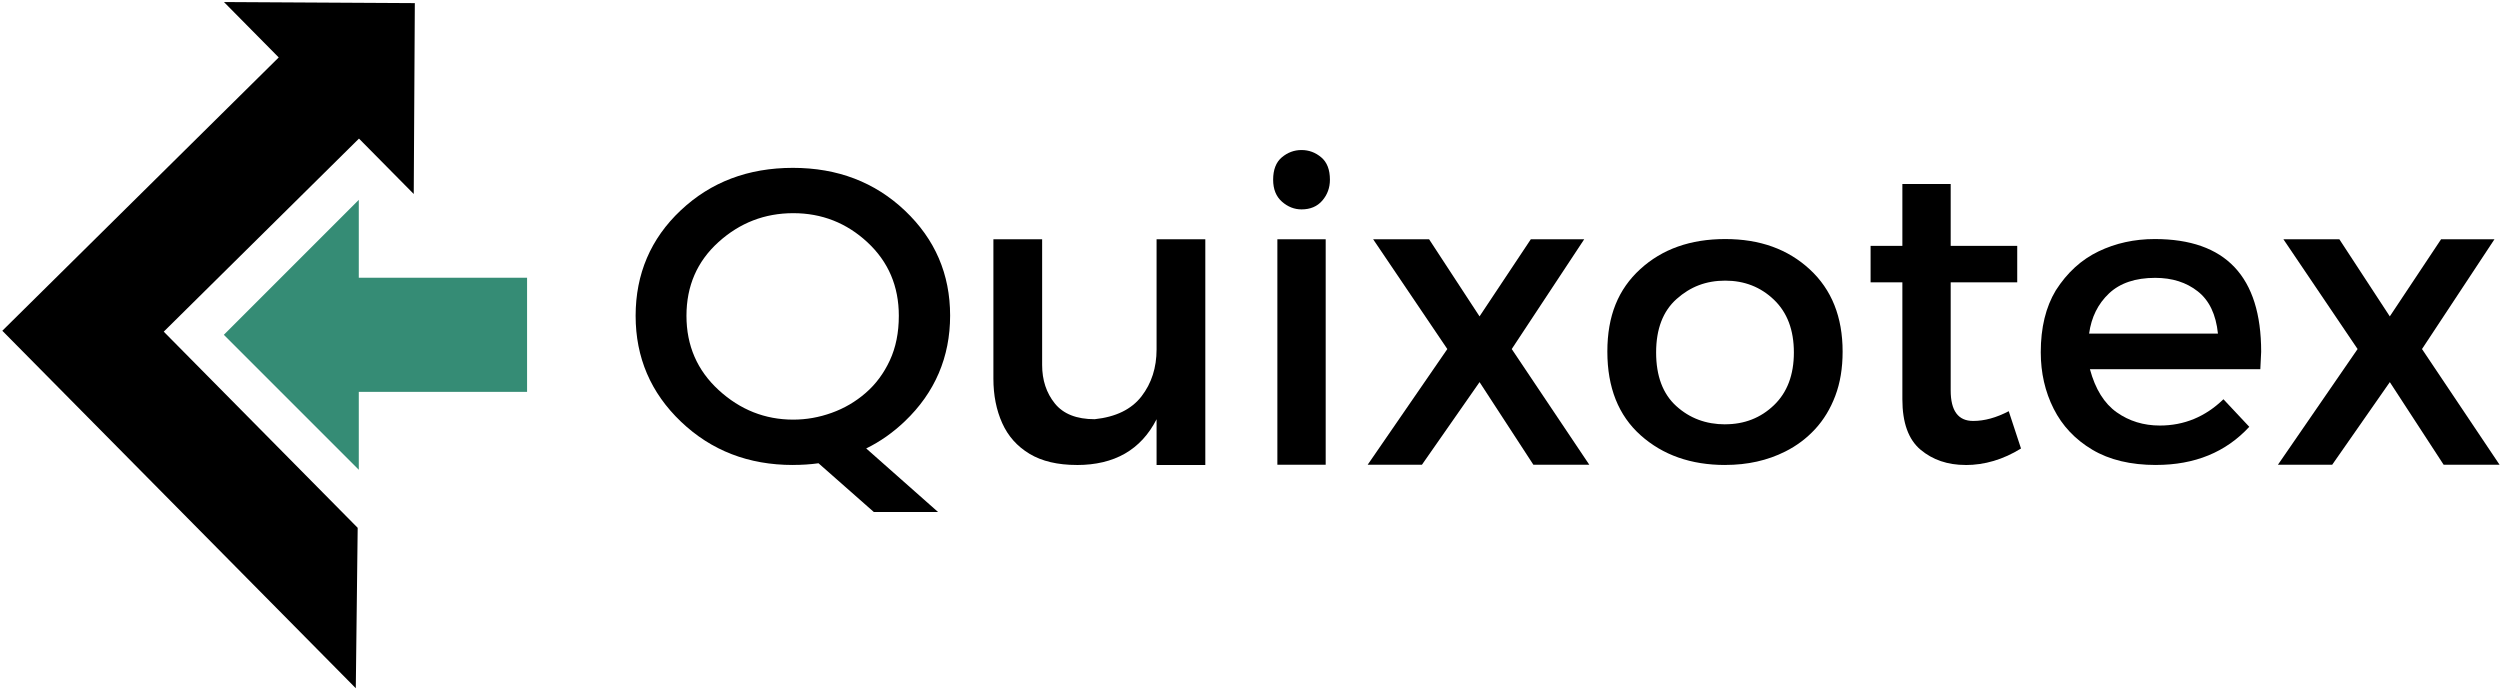 <svg xmlns="http://www.w3.org/2000/svg" width="833" height="230" viewBox="0 0 833 230" fill="none"><path d="M264.19 154.93C249.41 154.93 236.98 150.12 226.9 140.5C216.82 130.88 211.79 119.12 211.79 105.22C211.79 91.32 216.8 79.51 226.83 70.08C236.86 60.64 249.31 55.93 264.19 55.93C279.07 55.93 291.52 60.69 301.54 70.2C311.57 79.72 316.58 91.37 316.58 105.16C316.58 118.95 311.54 130.79 301.47 140.39C297.52 144.16 293.23 147.17 288.62 149.42L312.56 170.6H291.16L272.73 154.36C270 154.74 267.15 154.92 264.19 154.92V154.93ZM264.33 139.82C268.66 139.82 272.92 139.07 277.11 137.56C281.3 136.06 285.08 133.85 288.44 130.93C291.81 128.01 294.49 124.4 296.49 120.09C298.49 115.78 299.49 110.83 299.49 105.22C299.49 95.37 296.01 87.22 289.04 80.74C282.07 74.27 273.83 71.03 264.32 71.03C254.81 71.03 246.5 74.24 239.39 80.67C232.28 87.1 228.73 95.28 228.73 105.22C228.73 115.16 232.31 123.41 239.46 129.97C246.61 136.53 254.9 139.82 264.32 139.82H264.33Z" fill="black"></path><path d="M358.82 154.93C352.42 154.93 347.16 153.69 343.04 151.21C338.92 148.73 335.88 145.32 333.93 140.97C331.98 136.62 331 131.69 331 126.17V79.73H347.24V121.61C347.24 126.65 348.65 130.93 351.47 134.43C354.29 137.93 358.72 139.68 364.75 139.68C371.81 138.93 377.01 136.39 380.36 132.05C383.7 127.71 385.37 122.5 385.37 116.43V79.73H401.61V154.94H385.37V139.69C380.19 149.86 371.34 154.94 358.82 154.94V154.93Z" fill="black"></path><path d="M433.67 69.77C431.27 69.77 429.09 68.91 427.14 67.19C425.19 65.47 424.21 63.04 424.21 59.88C424.21 56.54 425.18 54.05 427.1 52.43C429.03 50.81 431.22 49.99 433.67 49.99C436.12 49.99 438.31 50.8 440.24 52.43C442.17 54.05 443.13 56.54 443.13 59.88C443.13 62.56 442.28 64.88 440.59 66.84C438.9 68.8 436.59 69.77 433.67 69.77ZM441.72 154.86H425.62V79.73H441.72V154.87V154.86Z" fill="black"></path><path d="M529.57 154.86H510.93L492.99 127.32L473.78 154.86H455.7L482.25 116.3L457.53 79.72H476.17L492.98 105.42L510.07 79.72H527.86L503.71 116.3L529.56 154.86H529.57Z" fill="black"></path><path d="M574.84 154.93C563.45 154.93 554.05 151.63 546.66 145.03C539.27 138.43 535.57 129.14 535.57 117.15C535.57 105.16 539.22 96.38 546.52 89.69C553.82 83 563.25 79.65 574.84 79.65C586.43 79.65 595.72 83.02 603.02 89.76C610.32 96.5 613.96 105.63 613.96 117.15C613.96 122.68 613.15 127.59 611.52 131.89C609.9 136.19 607.66 139.88 604.81 142.97C601.96 146.06 598.63 148.56 594.82 150.46C588.93 153.43 582.27 154.92 574.84 154.92V154.93ZM574.84 141.37C581.24 141.37 586.66 139.25 591.08 135.01C595.5 130.77 597.72 124.91 597.72 117.44C597.72 109.97 595.51 104.11 591.08 99.87C586.65 95.63 581.24 93.51 574.84 93.51C568.44 93.51 563.23 95.54 558.67 99.6C554.1 103.66 551.82 109.61 551.82 117.45C551.82 125.29 554.06 131.24 558.53 135.3C563 139.36 568.44 141.39 574.84 141.39V141.37Z" fill="black"></path><path d="M654.91 154.93C648.98 154.93 643.99 153.24 639.94 149.85C635.89 146.46 633.87 140.86 633.87 133.05V94.07H623.28V81.92H633.87V61.3H649.97V81.92H672.14V94.07H649.97V130.09C649.97 136.87 652.46 140.26 657.45 140.26C661.22 140.26 665.17 139.18 669.31 137.01L673.4 149.44C667.47 153.11 661.3 154.95 654.9 154.95L654.91 154.93Z" fill="black"></path><path d="M718.4 154.93C709.93 154.93 702.84 153.23 697.14 149.83C691.44 146.43 687.16 141.89 684.29 136.21C681.42 130.53 679.98 124.25 679.98 117.36C679.98 109.17 681.65 102.3 684.99 96.76C688.76 90.85 693.5 86.52 699.22 83.77C704.94 81.02 711.19 79.65 717.97 79.65C741.6 79.65 753.42 92.17 753.42 117.21L753.14 123.01H696.36C698.15 129.65 701.13 134.44 705.29 137.38C709.45 140.32 714.25 141.79 719.66 141.79C727.76 141.79 734.82 138.87 740.85 133.03L749.46 142.21C741.64 150.68 731.29 154.92 718.39 154.92L718.4 154.93ZM739.02 111.15C738.36 104.78 736.13 100.09 732.31 97.09C728.5 94.08 723.77 92.58 718.12 92.58C711.53 92.58 706.4 94.31 702.73 97.76C699.06 101.22 696.84 105.68 696.09 111.15H739.02Z" fill="black"></path><path d="M832.87 154.86H814.23L796.29 127.32L777.08 154.86H759L785.55 116.3L760.83 79.72H779.47L796.28 105.42L813.37 79.72H831.16L807.01 116.3L832.86 154.86H832.87Z" fill="black"></path><path d="M119.61 46.18L137.86 64.64L138.22 1.04L74.62 0.68L92.87 19.14L0.77 110.21L0.94 110.38L118.55 229.32L119.18 175.87L54.56 110.51L119.61 46.18Z" fill="black"></path><path d="M119.55 92.54V66.59L74.58 111.56L119.55 156.53V130.57H175.62V92.54H119.55Z" fill="#358C75"></path></svg>